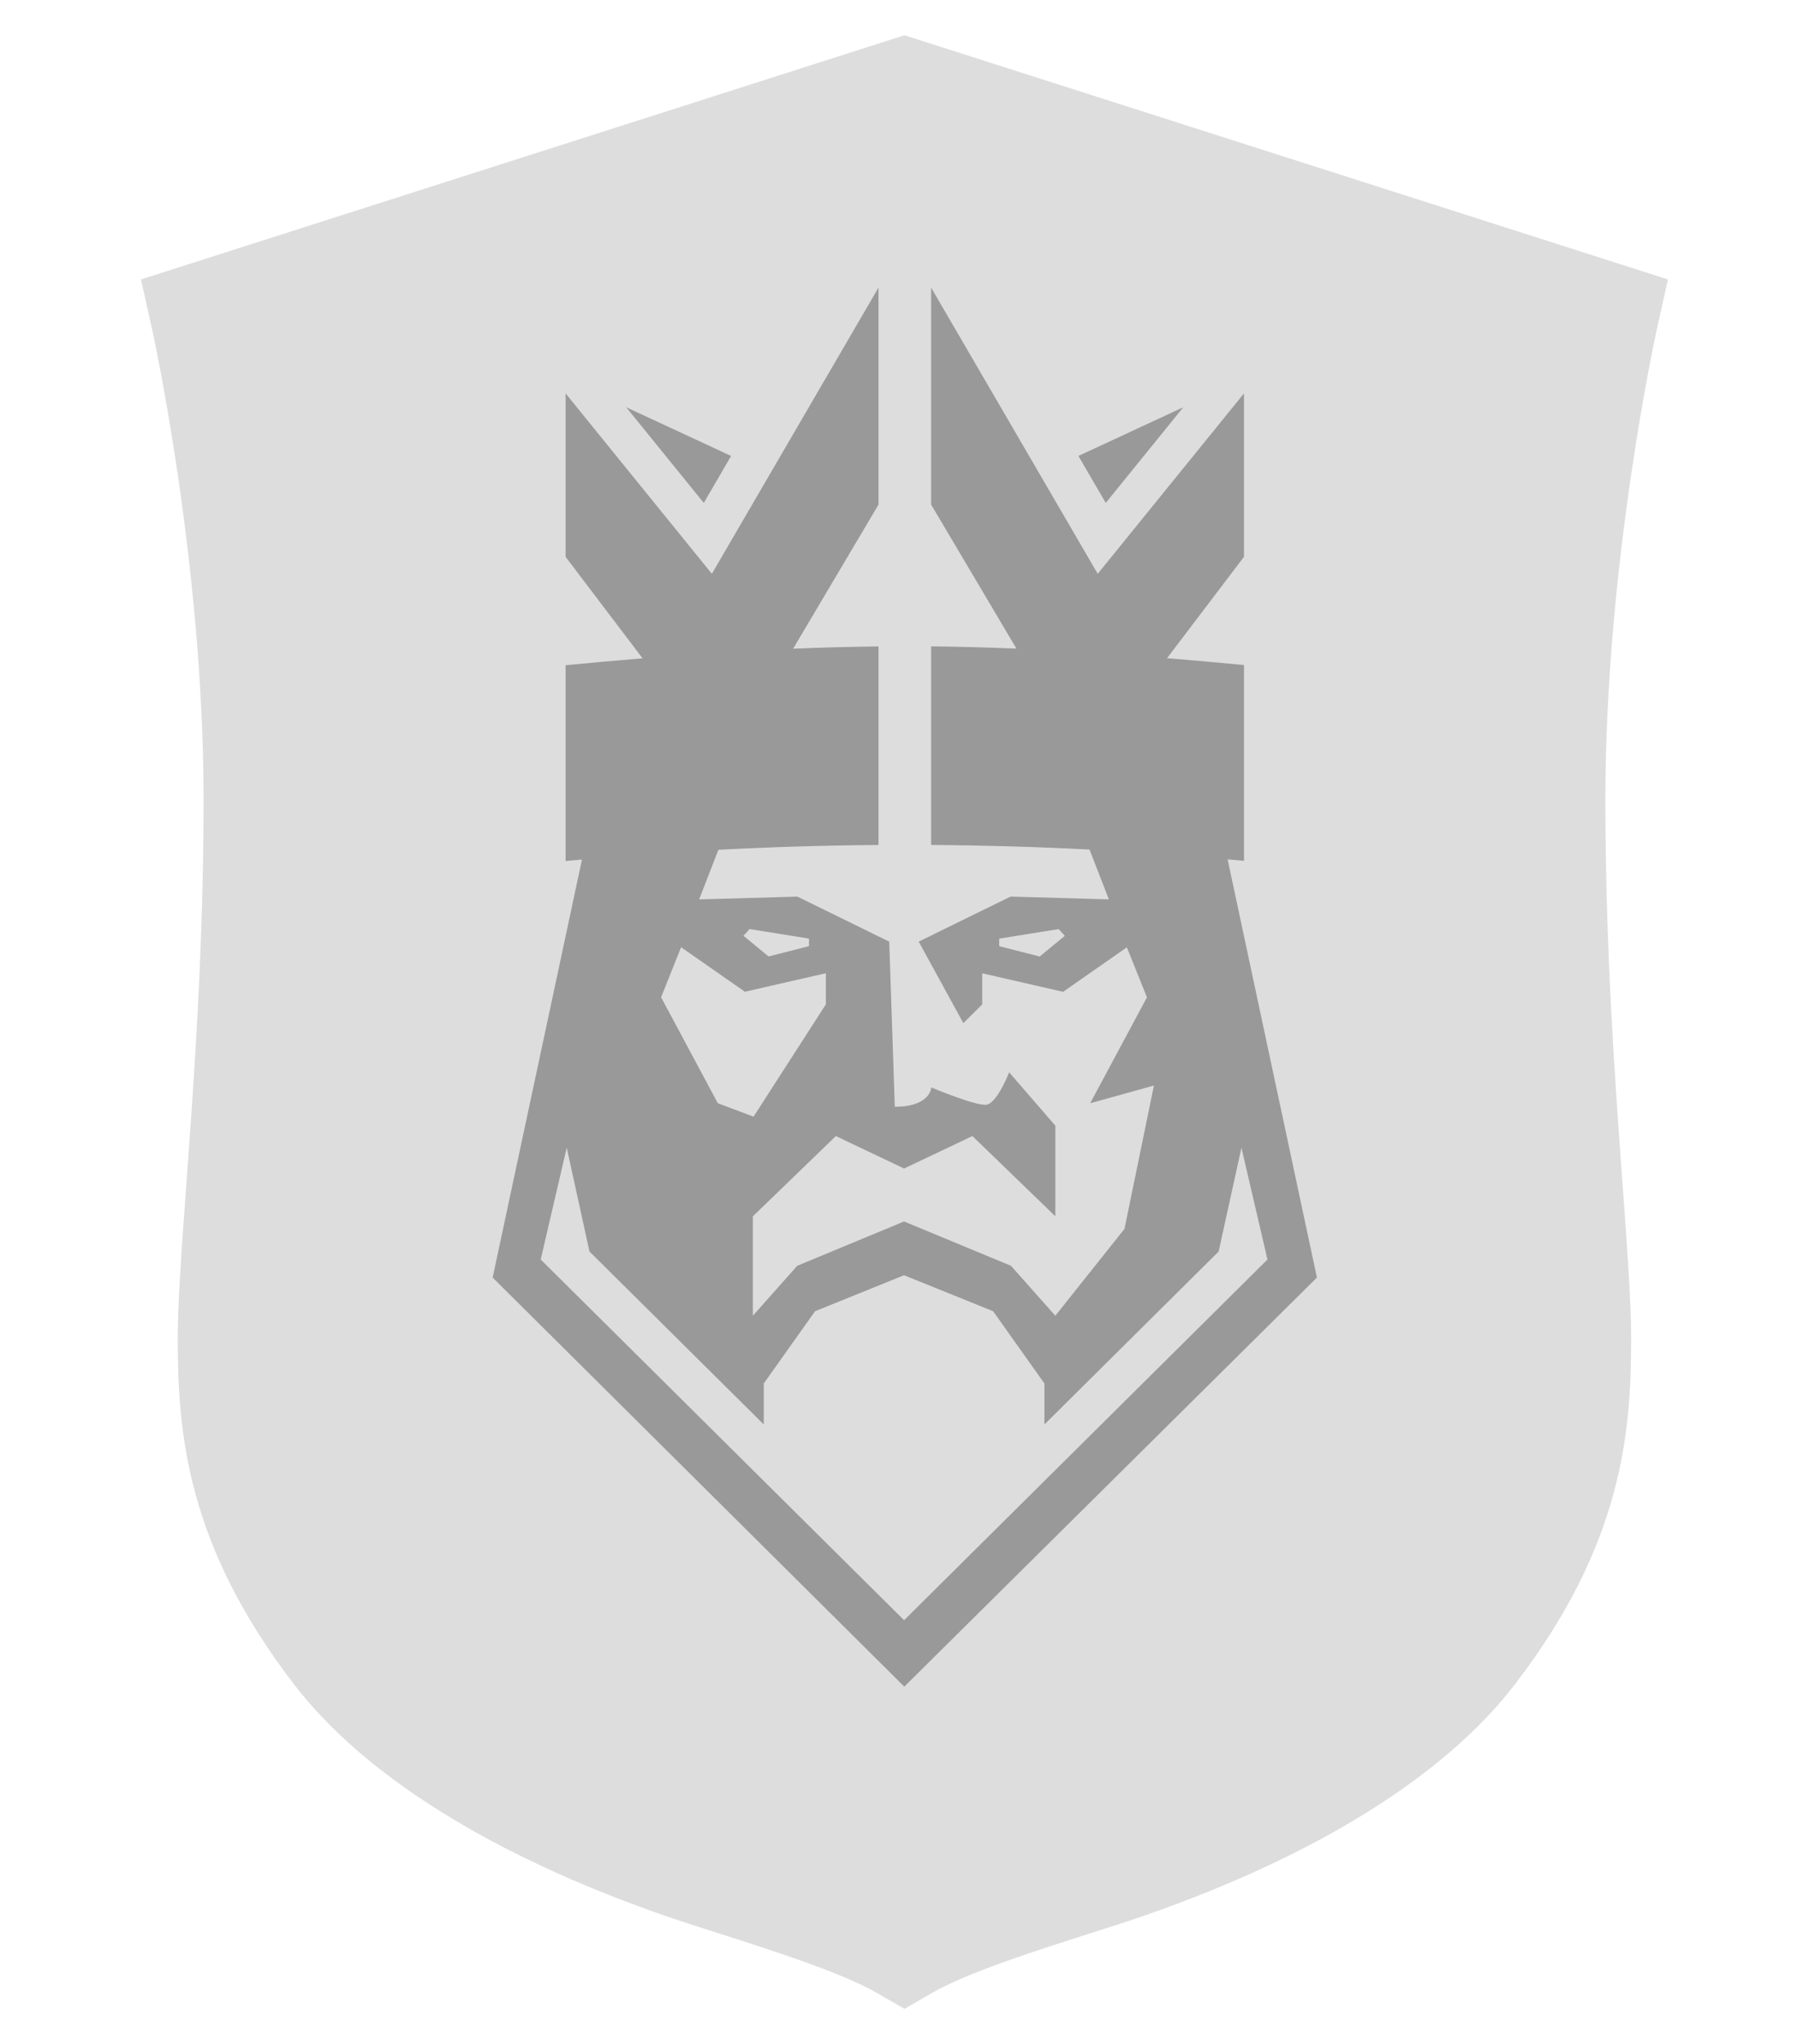 <svg width="51" height="58" viewBox="0 0 51 58" fill="none" xmlns="http://www.w3.org/2000/svg">
<path d="M26.157 1.156L25.67 1L25.183 1.156L5.38 7.488L4 7.929L4.315 9.335C4.329 9.4 5.777 15.957 5.777 22.669C5.777 26.928 5.505 30.642 5.287 33.625C5.152 35.475 5.045 36.937 5.045 38.005C5.045 40.661 5.3 43.827 8.34 47.786C10.323 50.372 13.942 52.636 18.801 54.334C19.261 54.495 19.816 54.672 20.405 54.86C21.957 55.357 23.889 55.975 24.871 56.54L25.669 57L26.466 56.54C27.448 55.974 29.38 55.356 30.933 54.86C31.522 54.672 32.078 54.495 32.537 54.334C37.397 52.635 41.015 50.371 42.999 47.786C46.038 43.826 46.293 40.661 46.293 38.005C46.293 36.938 46.186 35.475 46.051 33.625C45.833 30.642 45.562 26.929 45.562 22.669C45.562 15.958 47.009 9.401 47.024 9.335L47.337 7.929L45.959 7.488L26.157 1.156Z" fill="#DDDDDD"/>
<path d="M31.154 16.282L35.305 11.162V15.799L33.121 18.676C33.851 18.736 34.58 18.8 35.305 18.87V24.426C35.15 24.411 34.995 24.398 34.84 24.384L37.375 36.25L25.684 47.838L25.664 47.858L25.645 47.838L13.982 36.25L16.517 24.389C16.361 24.403 16.206 24.416 16.052 24.431V18.875C16.778 18.805 17.507 18.74 18.237 18.68L16.052 15.8V11.162L20.203 16.281L24.932 8.161V14.319L22.509 18.407C23.314 18.373 24.122 18.351 24.932 18.342V23.976C23.409 23.987 21.894 24.033 20.389 24.112L20.349 24.214L19.842 25.52L22.632 25.441L23.577 25.905L25.237 26.719L25.395 31.404C25.492 31.404 25.579 31.398 25.659 31.391L25.698 31.385C26.419 31.289 26.43 30.855 26.43 30.855C26.451 30.864 27.694 31.386 27.997 31.346C28.014 31.343 28.033 31.337 28.051 31.329L28.052 31.328C28.341 31.202 28.64 30.426 28.64 30.426L29.951 31.94V34.512L28.668 33.27L28.665 33.267L27.597 32.235L25.698 33.137L25.659 33.156L23.722 32.235L21.367 34.512V37.333L22.626 35.916L25.659 34.658L25.698 34.675L28.692 35.916L29.951 37.333L31.914 34.868L32.749 30.801L30.94 31.304L32.551 28.299L31.981 26.879L30.172 28.142L27.876 27.617V28.5L27.34 29.03L27.311 28.977L27.301 28.959L26.074 26.718L26.523 26.499L26.527 26.495L27.733 25.904L28.681 25.44L31.47 25.519L30.963 24.212L30.921 24.105C29.431 24.029 27.933 23.986 26.426 23.975V18.34C27.235 18.349 28.042 18.371 28.847 18.404L26.426 14.317V8.161L31.154 16.282ZM34.586 35.511L29.642 40.418V39.256L28.185 37.205L25.697 36.2L25.658 36.184L23.132 37.205L21.676 39.256V40.418L16.73 35.511L16.084 32.565L15.346 35.738L25.658 45.972L25.697 45.935L35.971 35.738L35.233 32.565L34.586 35.511ZM18.762 28.297L20.372 31.303L21.386 31.685L23.438 28.499V27.615L21.141 28.14L19.33 26.877L18.762 28.297ZM28.358 26.633V26.848L29.507 27.14L30.22 26.554L30.047 26.362L28.358 26.633ZM21.1 26.553L21.812 27.139L22.96 26.847V26.632L21.273 26.361L21.1 26.553ZM20.749 12.937L19.974 14.27L17.773 11.556L20.749 12.937ZM31.382 14.27L30.606 12.937L33.582 11.556L31.382 14.27Z" fill="#999999"/>
</svg>
